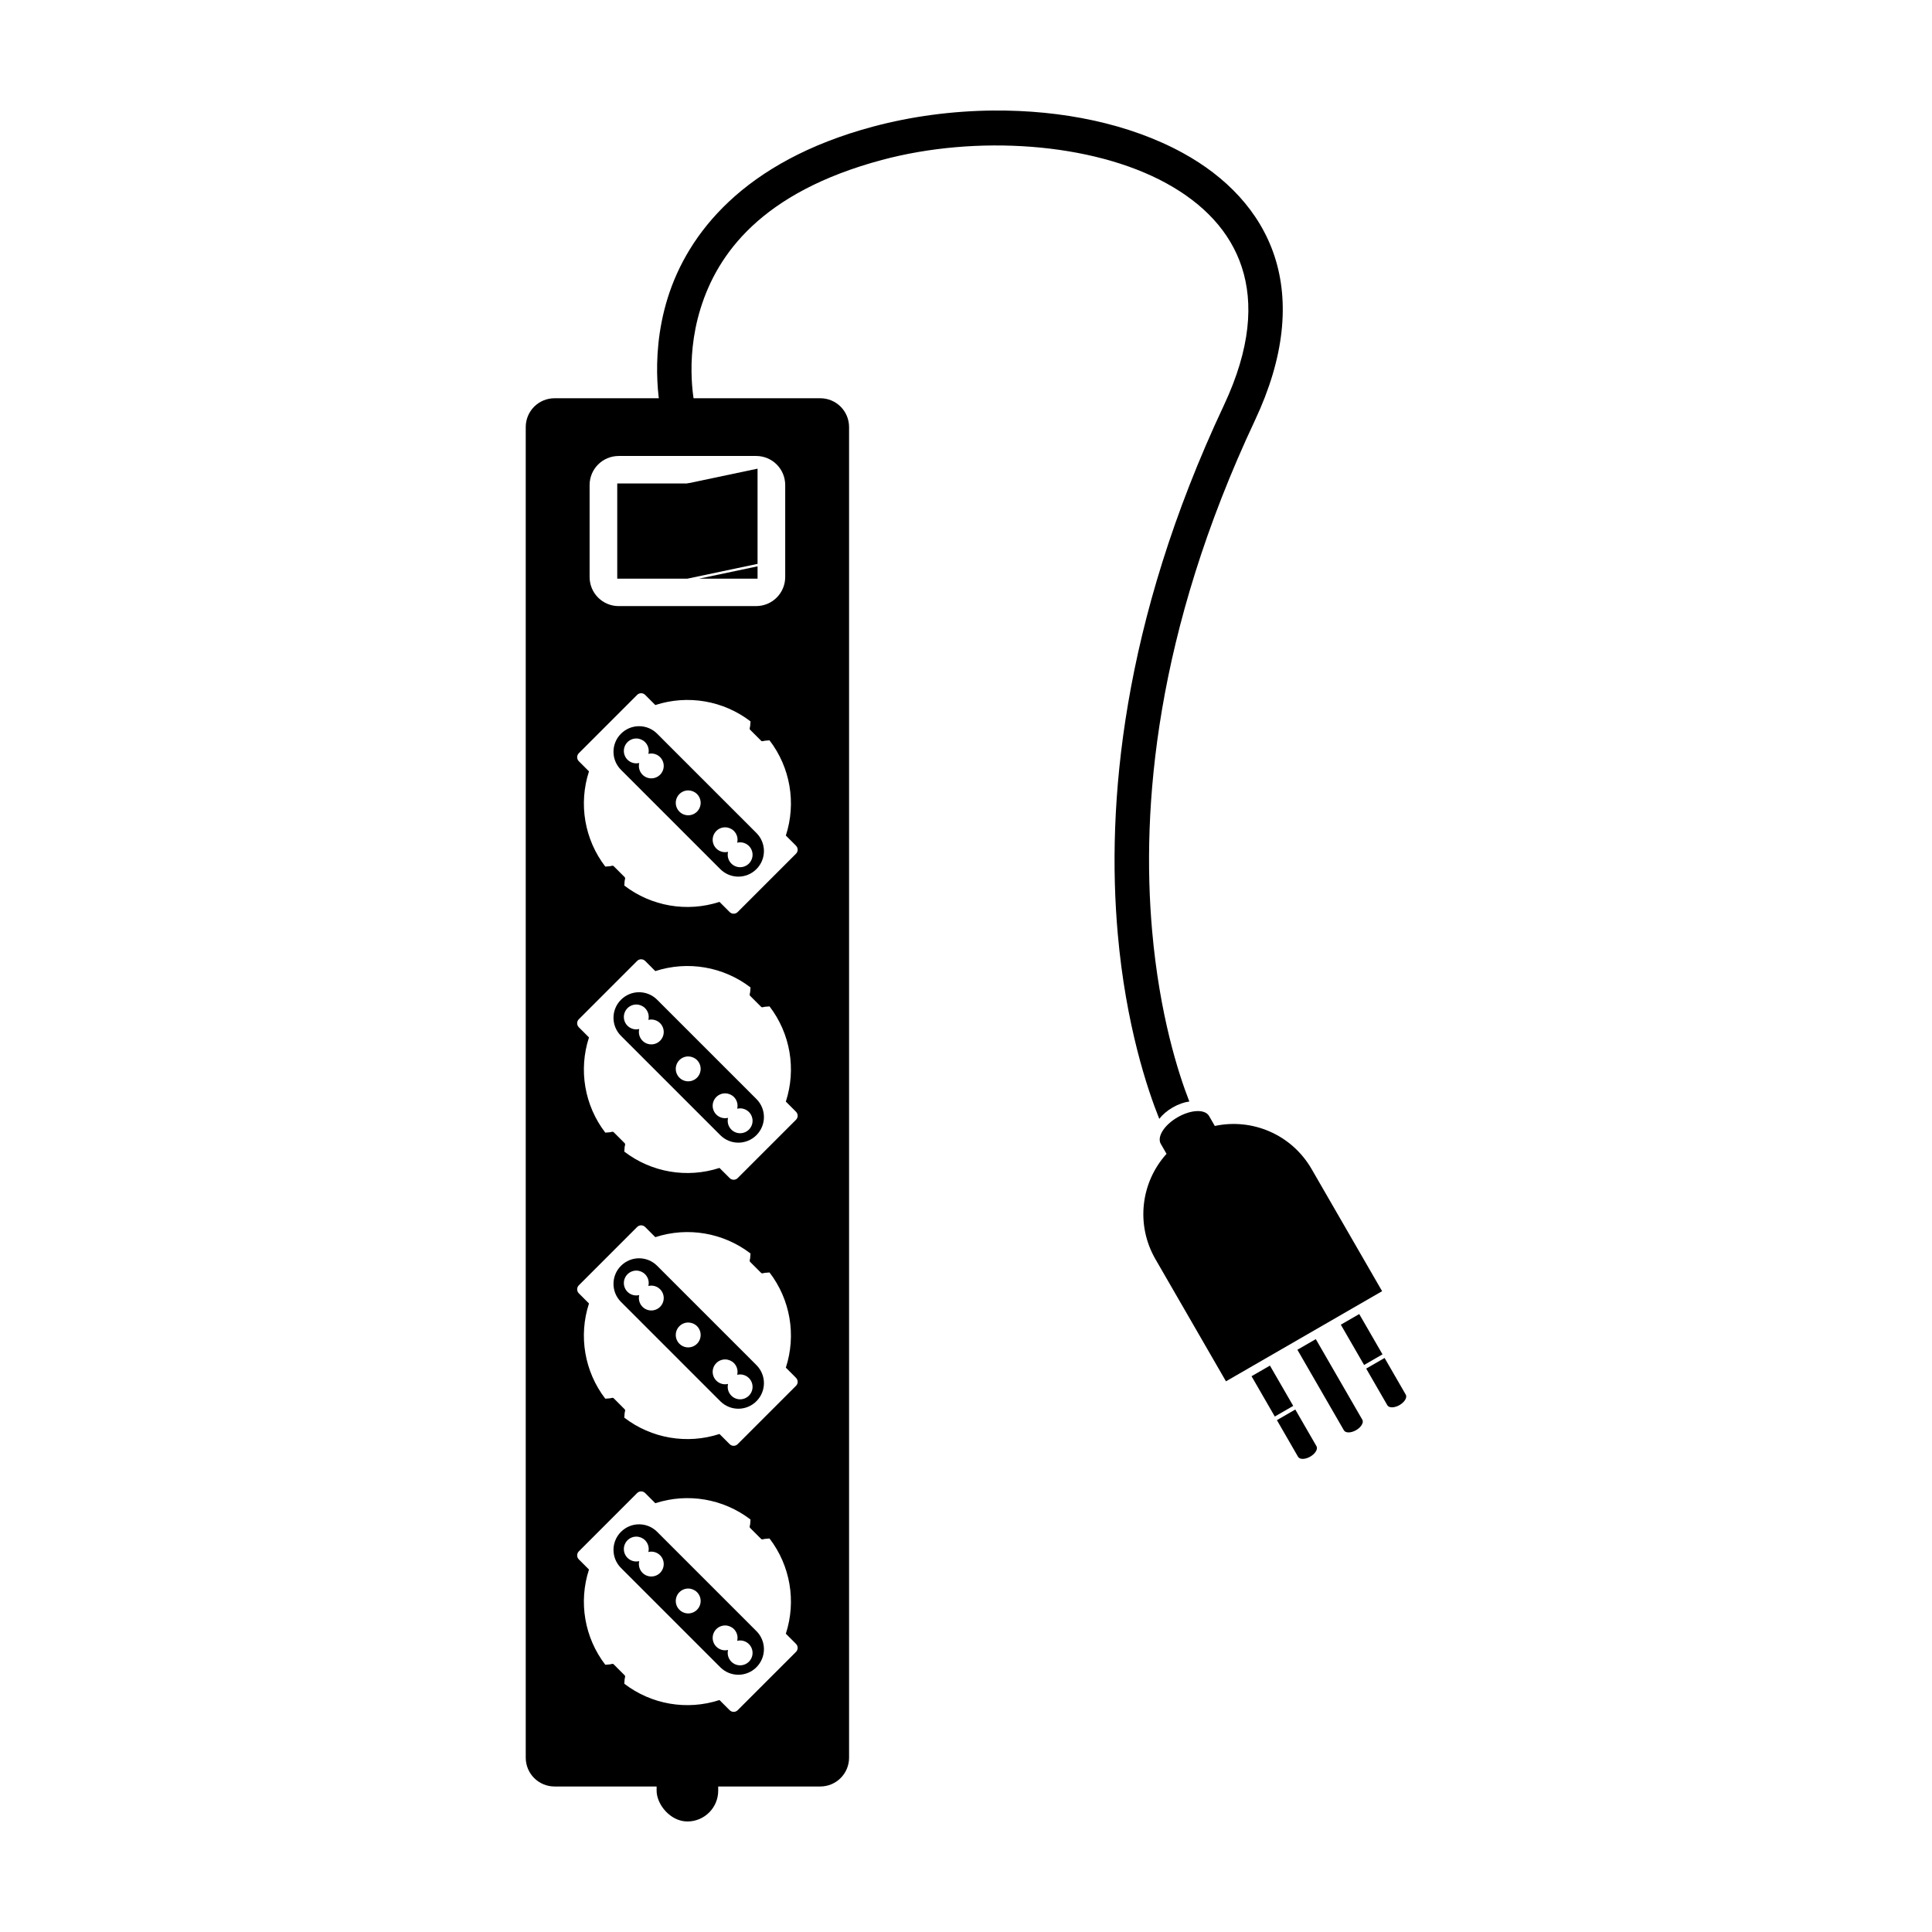 <?xml version="1.0" encoding="UTF-8"?>
<!-- Uploaded to: SVG Repo, www.svgrepo.com, Generator: SVG Repo Mixer Tools -->
<svg fill="#000000" width="800px" height="800px" version="1.1" viewBox="144 144 512 512" xmlns="http://www.w3.org/2000/svg">
 <g>
  <path d="m290.97 249.54c-4.234 0-7.644 3.41-7.644 7.644v352.61c0 4.234 3.41 7.644 7.644 7.644h70.398c4.234 0 7.644-3.41 7.644-7.644v-352.61c0-4.234-3.41-7.644-7.644-7.644zm16.996 15.297h36.406c4.273 0 7.715 3.441 7.715 7.715v24.352c0 4.273-3.441 7.715-7.715 7.715l-36.406 0.004c-4.273 0-7.715-3.441-7.715-7.715v-24.352c0-4.273 3.441-7.715 7.715-7.715zm5.945 62.875c0.383 0 0.77 0.152 1.062 0.441l2.691 2.691c8.609-2.801 18.047-1.184 25.23 4.328l-0.09 1.188c-0.031 0.41-0.289 0.758 0 1.051l2.883 2.883c0.289 0.293 0.641 0.039 1.051 0l1.191-0.094v-0.004c5.512 7.184 7.129 16.625 4.324 25.234l2.691 2.691c0.59 0.59 0.59 1.539 0 2.125l-15.453 15.453c-0.59 0.59-1.539 0.59-2.129 0l-2.691-2.691c-8.609 2.801-18.047 1.184-25.23-4.328l0.09-1.188c0.031-0.41 0.289-0.758 0-1.047l-2.883-2.883c-0.289-0.289-0.637-0.039-1.047 0l-1.195 0.094c-5.508-7.184-7.125-16.621-4.32-25.23l-2.691-2.691c-0.59-0.59-0.59-1.539 0-2.129l15.453-15.453c0.293-0.297 0.68-0.441 1.062-0.441zm0 70.508c0.383 0 0.77 0.152 1.062 0.441l2.691 2.691c8.609-2.801 18.047-1.184 25.23 4.328l-0.09 1.188c-0.031 0.41-0.289 0.758 0 1.051l2.883 2.883c0.289 0.293 0.641 0.039 1.051 0l1.191-0.094v-0.008c5.512 7.188 7.129 16.625 4.324 25.234l2.691 2.691c0.59 0.59 0.59 1.535 0 2.125l-15.453 15.453c-0.59 0.59-1.539 0.59-2.129 0l-2.691-2.691c-8.609 2.805-18.047 1.188-25.23-4.324l0.09-1.188c0.031-0.41 0.289-0.758 0-1.051l-2.883-2.883c-0.289-0.293-0.637-0.039-1.047 0l-1.195 0.094c-5.508-7.184-7.125-16.621-4.32-25.23l-2.691-2.691c-0.59-0.59-0.59-1.539 0-2.129l15.453-15.453c0.293-0.297 0.68-0.441 1.062-0.441zm0 70.508c0.383 0 0.77 0.152 1.062 0.441l2.691 2.691c8.609-2.801 18.047-1.184 25.23 4.328l-0.09 1.188c-0.031 0.41-0.289 0.758 0 1.051l2.883 2.883c0.289 0.293 0.641 0.039 1.051 0l1.191-0.094v-0.004c5.512 7.184 7.129 16.621 4.324 25.23l2.691 2.691c0.59 0.59 0.59 1.539 0 2.125l-15.453 15.453c-0.59 0.59-1.539 0.59-2.129 0l-2.691-2.691c-8.609 2.805-18.047 1.188-25.23-4.324l0.09-1.188c0.031-0.41 0.289-0.758 0-1.047l-2.883-2.887c-0.289-0.289-0.637-0.039-1.047 0l-1.195 0.094v0.004c-5.512-7.188-7.125-16.625-4.32-25.234l-2.691-2.691c-0.59-0.59-0.59-1.539 0-2.129l15.453-15.453c0.293-0.297 0.68-0.441 1.062-0.441zm0 70.508c0.383 0 0.77 0.152 1.062 0.441l2.691 2.691c8.609-2.801 18.047-1.184 25.23 4.324l-0.09 1.188c-0.031 0.41-0.289 0.758 0 1.051l2.883 2.883c0.289 0.289 0.641 0.039 1.051 0l1.191-0.094v-0.004c5.512 7.188 7.129 16.625 4.324 25.234l2.691 2.691c0.59 0.59 0.59 1.535 0 2.125l-15.453 15.453c-0.59 0.59-1.539 0.59-2.129 0l-2.691-2.691c-8.609 2.805-18.047 1.188-25.23-4.324l0.09-1.188c0.031-0.41 0.289-0.758 0-1.047l-2.883-2.887c-0.289-0.293-0.637-0.039-1.047 0l-1.195 0.094v0.004c-5.512-7.188-7.125-16.625-4.32-25.234l-2.691-2.691c-0.59-0.59-0.59-1.539 0-2.129l15.453-15.453c0.293-0.297 0.68-0.441 1.062-0.441z"/>
  <path d="m313.36 547.96c-1.73 0-3.461 0.664-4.789 1.988-2.652 2.652-2.652 6.926 0 9.578l26.312 26.312c2.652 2.652 6.926 2.652 9.578 0 2.652-2.652 2.652-6.926 0-9.578l-26.312-26.312c-1.328-1.328-3.059-1.988-4.789-1.988zm-0.688 3.262c0.859 0.012 1.676 0.359 2.281 0.965 0.812 0.816 1.145 1.992 0.871 3.109 1.113-0.273 2.293 0.055 3.106 0.867 0.617 0.617 0.965 1.457 0.965 2.328 0 0.875-0.348 1.715-0.965 2.332-1.285 1.285-3.371 1.285-4.656 0-0.812-0.812-1.145-1.992-0.871-3.109-1.117 0.273-2.293-0.055-3.109-0.867-0.617-0.617-0.965-1.453-0.965-2.328s0.348-1.711 0.965-2.332c0.633-0.629 1.488-0.977 2.379-0.965zm13.758 13.758c0.859 0.012 1.676 0.359 2.285 0.965 0.617 0.621 0.965 1.457 0.965 2.332s-0.348 1.711-0.965 2.328c-0.621 0.621-1.457 0.969-2.332 0.969s-1.711-0.348-2.328-0.969c-0.621-0.617-0.969-1.453-0.969-2.328s0.348-1.711 0.969-2.332c0.629-0.629 1.484-0.977 2.375-0.965zm9.781 9.781 0.004 0.004c0.855 0.012 1.672 0.355 2.281 0.961 0.812 0.812 1.141 1.992 0.867 3.109 1.117-0.273 2.293 0.059 3.109 0.867 0.617 0.621 0.965 1.457 0.965 2.332s-0.348 1.711-0.965 2.328c-0.621 0.621-1.457 0.965-2.332 0.965s-1.711-0.344-2.328-0.965c-0.812-0.812-1.141-1.992-0.871-3.106-1.117 0.27-2.293-0.059-3.106-0.871-0.621-0.617-0.969-1.457-0.969-2.328 0-0.875 0.348-1.715 0.969-2.332 0.629-0.629 1.488-0.977 2.379-0.961z"/>
  <path d="m313.36 477.46c-1.73 0-3.461 0.664-4.789 1.988-2.652 2.652-2.652 6.926 0 9.578l26.312 26.312c2.652 2.652 6.926 2.652 9.578 0 2.652-2.652 2.652-6.926 0-9.578l-26.312-26.312c-1.328-1.328-3.059-1.988-4.789-1.988zm-0.688 3.262c0.859 0.012 1.676 0.359 2.281 0.965 0.812 0.816 1.145 1.992 0.871 3.109 1.113-0.273 2.293 0.055 3.106 0.867 0.617 0.617 0.965 1.457 0.965 2.328 0 0.875-0.348 1.715-0.965 2.332-1.285 1.285-3.371 1.285-4.656 0-0.812-0.812-1.145-1.992-0.871-3.109-1.117 0.273-2.293-0.055-3.109-0.867-0.617-0.617-0.965-1.453-0.965-2.328s0.348-1.711 0.965-2.332c0.633-0.629 1.488-0.977 2.379-0.965zm13.758 13.758c0.859 0.016 1.676 0.359 2.285 0.965 0.617 0.621 0.965 1.457 0.965 2.332s-0.348 1.711-0.965 2.332c-0.621 0.617-1.457 0.965-2.332 0.965s-1.711-0.348-2.328-0.965c-0.621-0.621-0.969-1.457-0.969-2.332s0.348-1.711 0.969-2.332c0.629-0.629 1.484-0.977 2.375-0.965zm9.781 9.781 0.004 0.004c0.855 0.012 1.672 0.355 2.281 0.961 0.812 0.816 1.141 1.992 0.867 3.109 1.117-0.273 2.293 0.059 3.109 0.867 0.617 0.621 0.965 1.457 0.965 2.332s-0.348 1.711-0.965 2.328c-0.621 0.621-1.457 0.969-2.332 0.969s-1.711-0.348-2.328-0.969c-0.812-0.812-1.141-1.992-0.871-3.106-1.117 0.27-2.293-0.059-3.106-0.871-0.621-0.617-0.969-1.457-0.969-2.328 0-0.875 0.348-1.715 0.969-2.332 0.629-0.629 1.488-0.977 2.379-0.961z"/>
  <path d="m313.36 406.95c-1.73 0-3.461 0.664-4.789 1.988-2.652 2.652-2.652 6.926 0 9.578l26.312 26.312c2.652 2.652 6.926 2.652 9.578 0 2.652-2.652 2.652-6.926 0-9.578l-26.312-26.312c-1.328-1.328-3.059-1.988-4.789-1.988zm-0.688 3.262v-0.004c0.859 0.012 1.676 0.359 2.281 0.965 0.812 0.816 1.145 1.992 0.871 3.109 1.113-0.273 2.293 0.055 3.106 0.867 0.617 0.617 0.965 1.457 0.965 2.332 0 0.871-0.348 1.711-0.965 2.328-1.285 1.285-3.371 1.285-4.656 0-0.812-0.812-1.145-1.992-0.871-3.109-1.117 0.273-2.293-0.055-3.109-0.867-0.617-0.617-0.965-1.453-0.965-2.328s0.348-1.711 0.965-2.332c0.633-0.629 1.488-0.977 2.379-0.965zm13.758 13.758v-0.004c0.859 0.016 1.676 0.359 2.285 0.965 0.617 0.621 0.965 1.457 0.965 2.332s-0.348 1.711-0.965 2.332c-0.621 0.617-1.457 0.965-2.332 0.965s-1.711-0.348-2.328-0.965c-0.621-0.621-0.969-1.457-0.969-2.332s0.348-1.711 0.969-2.332c0.629-0.629 1.484-0.977 2.375-0.965zm9.781 9.781h0.004c0.855 0.012 1.672 0.355 2.281 0.961 0.812 0.816 1.141 1.992 0.867 3.109 1.117-0.273 2.293 0.059 3.109 0.867 0.617 0.621 0.965 1.457 0.965 2.332s-0.348 1.711-0.965 2.332c-0.621 0.617-1.457 0.965-2.332 0.965s-1.711-0.348-2.328-0.965c-0.812-0.816-1.141-1.992-0.871-3.109-1.117 0.27-2.293-0.059-3.106-0.871-0.621-0.617-0.969-1.453-0.969-2.328s0.348-1.715 0.969-2.332c0.629-0.629 1.488-0.977 2.379-0.961z"/>
  <path d="m313.36 336.45c-1.73 0-3.461 0.664-4.789 1.988-2.652 2.652-2.652 6.926 0 9.578l26.312 26.312c2.652 2.652 6.926 2.652 9.578 0 2.652-2.652 2.652-6.926 0-9.578l-26.312-26.312c-1.328-1.328-3.059-1.988-4.789-1.988zm-0.688 3.262v-0.004c0.859 0.012 1.676 0.359 2.281 0.965 0.812 0.816 1.145 1.992 0.871 3.109 1.113-0.273 2.293 0.055 3.106 0.867 0.617 0.617 0.965 1.457 0.965 2.332 0 0.871-0.348 1.711-0.965 2.328-1.285 1.285-3.371 1.285-4.656 0-0.812-0.812-1.145-1.992-0.871-3.109-1.117 0.273-2.293-0.055-3.109-0.867-0.617-0.617-0.965-1.453-0.965-2.328s0.348-1.711 0.965-2.332c0.633-0.629 1.488-0.977 2.379-0.965zm13.758 13.758v-0.004c0.859 0.016 1.676 0.359 2.285 0.965 0.617 0.621 0.965 1.457 0.965 2.332s-0.348 1.711-0.965 2.332c-0.621 0.617-1.457 0.965-2.332 0.965s-1.711-0.348-2.328-0.965c-0.621-0.621-0.969-1.457-0.969-2.332s0.348-1.711 0.969-2.332c0.629-0.629 1.484-0.977 2.375-0.965zm9.781 9.781h0.004c0.855 0.012 1.672 0.355 2.281 0.961 0.812 0.816 1.141 1.992 0.867 3.109 1.117-0.273 2.293 0.059 3.109 0.867 0.617 0.621 0.965 1.457 0.965 2.332s-0.348 1.711-0.965 2.332c-0.621 0.617-1.457 0.965-2.332 0.965s-1.711-0.348-2.328-0.965c-0.812-0.816-1.141-1.992-0.871-3.109-1.117 0.273-2.293-0.059-3.106-0.871-0.621-0.617-0.969-1.453-0.969-2.328s0.348-1.711 0.969-2.332c0.629-0.629 1.488-0.977 2.379-0.961z"/>
  <path d="m326.17 608.35c4.508 0 8.16 4.508 8.16 8.16v2.039c0 4.508-3.652 8.16-8.16 8.16-4.508 0-8.16-4.508-8.16-8.16v-2.039c0-4.508 3.652-8.16 8.16-8.16z"/>
  <path d="m326.17 272.12v0.652l3.098-0.652zm18.594 21.965-15.492 3.266h15.492z"/>
  <path d="m344.76 268.2-18.594 3.918h-18.59v25.23h18.59l18.594-3.918z"/>
  <path d="m407.29 173.29c-10.852 0.094-21.758 1.539-31.945 4.269-34.383 9.211-49.141 28.512-54.406 45.434-5.266 16.922-1.492 31.527-1.492 31.527v-0.004c0.289 1.191 1.039 2.215 2.09 2.844 1.047 0.629 2.305 0.816 3.488 0.512 1.184-0.305 2.199-1.07 2.812-2.125 0.617-1.059 0.785-2.316 0.465-3.496 0 0-3.098-12.203 1.367-26.539 4.461-14.336 16.031-30.742 48.043-39.32 24.984-6.695 55.648-4.648 75.371 6.172 9.859 5.41 16.918 12.777 20.012 22.25s2.367 21.453-4.766 36.629c-27.176 57.816-31.102 106.13-28.113 140.01 2.144 24.324 7.914 41.355 11.004 49.059 0.828-1.086 2.051-2.156 3.562-3.027 1.512-0.871 3.051-1.395 4.406-1.57-2.91-7.453-7.894-22.914-9.863-45.262-2.859-32.43 0.793-78.965 27.281-135.32 7.832-16.668 9.121-31.285 5.184-43.355-3.941-12.07-12.957-21.199-24.301-27.426-14.184-7.785-32.105-11.41-50.188-11.258z"/>
  <path d="m516.62 514.41c0.078-0.301 0.051-0.582-0.082-0.82l-5.609-9.715-4.875 2.816 5.606 9.715c0.434 0.754 1.875 0.73 3.223-0.039 0.926-0.535 1.566-1.289 1.734-1.949zm-6.242-11.492-6.168-10.68-4.879 2.816 6.168 10.68zm-5.269 18.137c0.078-0.301 0.051-0.582-0.082-0.82l-12.328-21.352-4.879 2.816 12.328 21.352c0.434 0.754 1.871 0.734 3.223-0.039 0.93-0.535 1.566-1.289 1.734-1.949zm5.164-34.879-14.453-25.035-0.961-1.664-3.262-5.652c-5.328-9.227-15.801-13.551-25.66-11.434l-1.523-2.641c-1.074-1.859-4.793-1.711-8.336 0.336-3.543 2.043-5.531 5.191-4.457 7.051l1.523 2.641c-6.766 7.481-8.254 18.715-2.926 27.941l4.223 7.312 14.453 25.035zm-17.316 41.895c0.078-0.301 0.051-0.582-0.082-0.82l-5.609-9.715-4.875 2.816 5.606 9.715c0.434 0.754 1.875 0.734 3.223-0.039 0.93-0.535 1.566-1.289 1.734-1.949zm-6.242-11.492-6.168-10.68-4.879 2.816 6.168 10.68z"/>
 </g>
</svg>